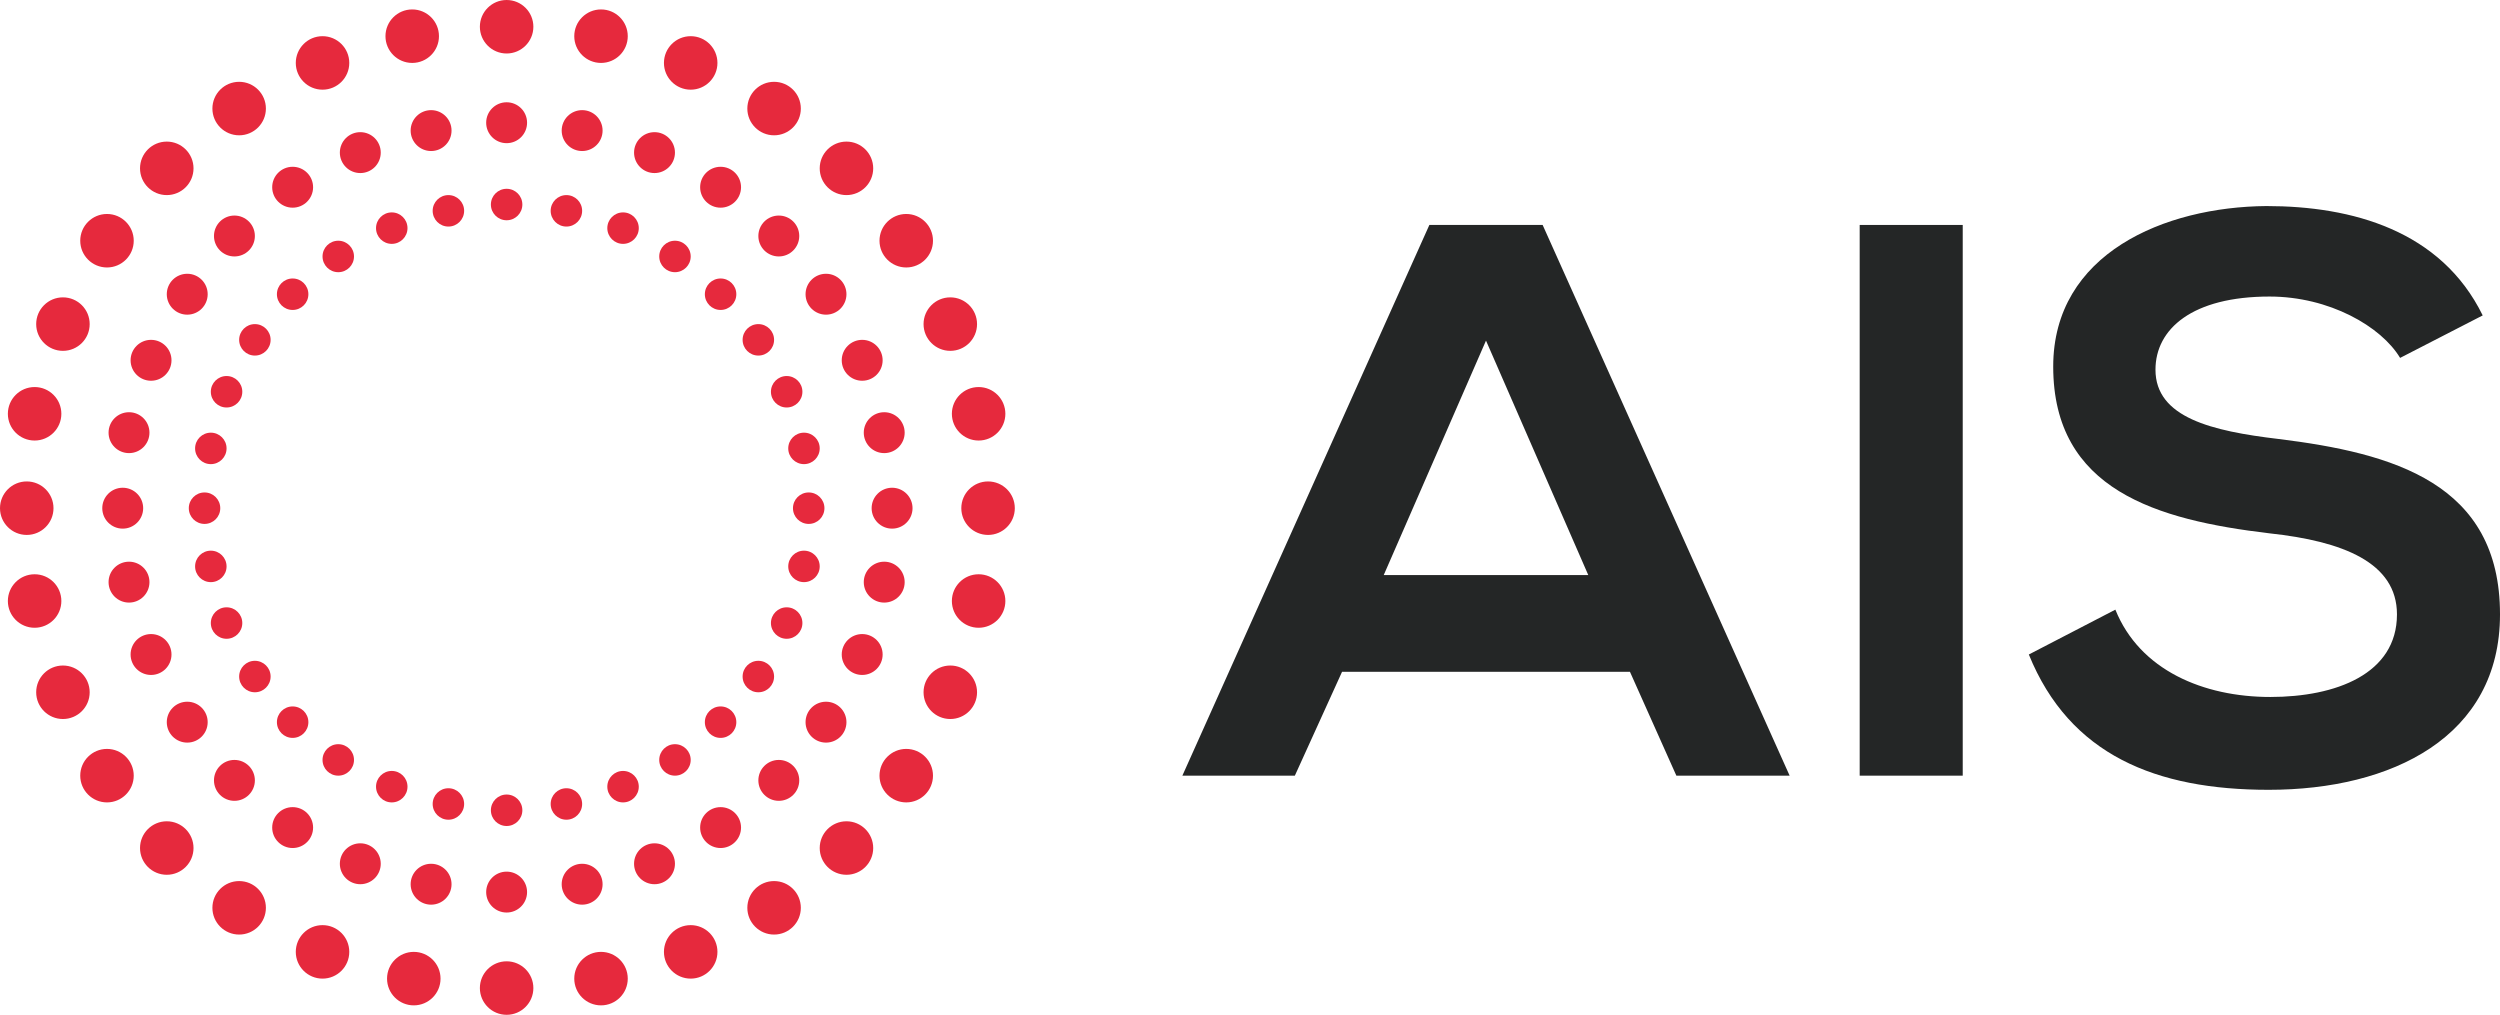 <?xml version="1.0" encoding="UTF-8"?>
<svg id="Layer_1" xmlns="http://www.w3.org/2000/svg" version="1.1" viewBox="0 0 304.893 123.763">
  <!-- Generator: Adobe Illustrator 29.2.1, SVG Export Plug-In . SVG Version: 2.1.0 Build 116)  -->
  <defs>
    <style>
      .st0 {
        fill: #e6293d;
      }

      .st1 {
        fill: #242626;
      }
    </style>
  </defs>
  <path class="st1" d="M198.783,81.932h-35.111l-5.756,12.665h-13.718l30.123-67.163h13.814l30.123,67.163h-13.814l-5.66-12.665ZM181.228,41.539l-12.471,28.592h24.943l-12.472-28.592Z"/>
  <path class="st1" d="M226.802,94.597V27.434h12.567v67.163h-12.567Z"/>
  <path class="st1" d="M292.709,43.649c-2.302-3.838-8.634-7.483-15.924-7.483-9.401,0-13.91,3.934-13.91,8.923,0,5.853,6.906,7.483,14.965,8.443,14.006,1.728,27.053,5.373,27.053,21.396,0,14.968-13.238,21.396-28.204,21.396-13.718,0-24.271-4.221-29.259-16.502l10.553-5.47c2.974,7.388,10.744,10.65,18.898,10.65,7.962,0,15.445-2.782,15.445-10.074,0-6.333-6.62-8.923-15.541-9.883-13.719-1.631-26.382-5.277-26.382-20.341,0-13.816,13.622-19.478,25.998-19.573,10.456,0,21.297,2.975,26.381,13.337l-10.073,5.181Z"/>
  <g>
    <g id="_x3C_Radial_Repeat_x3E_1">
      <circle class="st0" cx="61.786" cy="120.501" r="3.262"/>
    </g>
    <g id="_x3C_Radial_Repeat_x3E_2">
      <circle class="st0" cx="50.465" cy="119.35" r="3.262"/>
    </g>
    <g id="_x3C_Radial_Repeat_x3E_3">
      <circle class="st0" cx="39.335" cy="116.088" r="3.262"/>
    </g>
    <g id="_x3C_Radial_Repeat_x3E_4">
      <circle class="st0" cx="29.166" cy="110.715" r="3.262"/>
    </g>
    <g id="_x3C_Radial_Repeat_x3E_5">
      <circle class="st0" cx="20.339" cy="103.424" r="3.262"/>
    </g>
    <g id="_x3C_Radial_Repeat_x3E_6">
      <circle class="st0" cx="13.048" cy="94.597" r="3.262"/>
    </g>
    <g id="_x3C_Radial_Repeat_x3E_7">
      <circle class="st0" cx="7.675" cy="84.427" r="3.262"/>
    </g>
    <g id="_x3C_Radial_Repeat_x3E_8">
      <circle class="st0" cx="4.221" cy="73.298" r="3.262"/>
    </g>
    <g id="_x3C_Radial_Repeat_x3E_9">
      <circle class="st0" cx="3.262" cy="61.977" r="3.262"/>
    </g>
    <g id="_x3C_Radial_Repeat_x3E_10">
      <circle class="st0" cx="4.221" cy="50.465" r="3.262"/>
    </g>
    <g id="_x3C_Radial_Repeat_x3E_11">
      <circle class="st0" cx="7.675" cy="39.527" r="3.262"/>
    </g>
    <g id="_x3C_Radial_Repeat_x3E_12">
      <circle class="st0" cx="13.048" cy="29.358" r="3.262"/>
    </g>
    <g id="_x3C_Radial_Repeat_x3E_13">
      <circle class="st0" cx="20.339" cy="20.531" r="3.262"/>
    </g>
    <g id="_x3C_Radial_Repeat_x3E_14">
      <circle class="st0" cx="29.166" cy="13.24" r="3.262"/>
    </g>
    <g id="_x3C_Radial_Repeat_x3E_15">
      <circle class="st0" cx="39.335" cy="7.675" r="3.262"/>
    </g>
    <g id="_x3C_Radial_Repeat_x3E_16">
      <circle class="st0" cx="50.273" cy="4.413" r="3.262"/>
    </g>
    <g id="_x3C_Radial_Repeat_x3E_17">
      <circle class="st0" cx="61.786" cy="3.262" r="3.262"/>
    </g>
    <g id="_x3C_Radial_Repeat_x3E_18">
      <circle class="st0" cx="73.298" cy="4.413" r="3.262"/>
    </g>
    <g id="_x3C_Radial_Repeat_x3E_19">
      <circle class="st0" cx="84.235" cy="7.675" r="3.262"/>
    </g>
    <g id="_x3C_Radial_Repeat_x3E_20">
      <circle class="st0" cx="94.405" cy="13.24" r="3.262"/>
    </g>
    <g id="_x3C_Radial_Repeat_x3E_21">
      <circle class="st0" cx="103.232" cy="20.531" r="3.262"/>
    </g>
    <g id="_x3C_Radial_Repeat_x3E_22">
      <circle class="st0" cx="110.523" cy="29.358" r="3.262"/>
    </g>
    <g id="_x3C_Radial_Repeat_x3E_23">
      <circle class="st0" cx="115.896" cy="39.527" r="3.262"/>
    </g>
    <g id="_x3C_Radial_Repeat_x3E_24">
      <circle class="st0" cx="119.35" cy="50.465" r="3.262"/>
    </g>
    <g id="_x3C_Radial_Repeat_x3E_25">
      <circle class="st0" cx="120.501" cy="61.977" r="3.262"/>
    </g>
    <g id="_x3C_Radial_Repeat_x3E_26">
      <circle class="st0" cx="119.35" cy="73.298" r="3.262"/>
    </g>
    <g id="_x3C_Radial_Repeat_x3E_27">
      <circle class="st0" cx="115.896" cy="84.427" r="3.262"/>
    </g>
    <g id="_x3C_Radial_Repeat_x3E_28">
      <circle class="st0" cx="110.523" cy="94.597" r="3.262"/>
    </g>
    <g id="_x3C_Radial_Repeat_x3E_29">
      <circle class="st0" cx="103.232" cy="103.424" r="3.262"/>
    </g>
    <g id="_x3C_Radial_Repeat_x3E_30">
      <circle class="st0" cx="94.405" cy="110.715" r="3.262"/>
    </g>
    <g id="_x3C_Radial_Repeat_x3E_31">
      <circle class="st0" cx="84.235" cy="116.088" r="3.262"/>
    </g>
    <g id="_x3C_Radial_Repeat_x3E_32">
      <circle class="st0" cx="73.298" cy="119.35" r="3.262"/>
    </g>
  </g>
  <g>
    <g id="_x3C_Radial_Repeat_x3E_33">
      <circle class="st0" cx="61.786" cy="108.796" r="2.494"/>
    </g>
    <g id="_x3C_Radial_Repeat_x3E_34">
      <circle class="st0" cx="52.575" cy="107.837" r="2.494"/>
    </g>
    <g id="_x3C_Radial_Repeat_x3E_35">
      <circle class="st0" cx="43.941" cy="105.342" r="2.494"/>
    </g>
    <g id="_x3C_Radial_Repeat_x3E_36">
      <circle class="st0" cx="35.69" cy="100.929" r="2.494"/>
    </g>
    <g id="_x3C_Radial_Repeat_x3E_37">
      <circle class="st0" cx="28.59" cy="95.173" r="2.494"/>
    </g>
    <g id="_x3C_Radial_Repeat_x3E_38">
      <circle class="st0" cx="22.834" cy="88.073" r="2.494"/>
    </g>
    <g id="_x3C_Radial_Repeat_x3E_39">
      <circle class="st0" cx="18.421" cy="79.822" r="2.494"/>
    </g>
    <g id="_x3C_Radial_Repeat_x3E_40">
      <circle class="st0" cx="15.734" cy="70.996" r="2.494"/>
    </g>
    <g id="_x3C_Radial_Repeat_x3E_41">
      <circle class="st0" cx="14.967" cy="61.977" r="2.494"/>
    </g>
    <g id="_x3C_Radial_Repeat_x3E_42">
      <circle class="st0" cx="15.734" cy="52.767" r="2.494"/>
    </g>
    <g id="_x3C_Radial_Repeat_x3E_43">
      <circle class="st0" cx="18.421" cy="43.941" r="2.494"/>
    </g>
    <g id="_x3C_Radial_Repeat_x3E_44">
      <circle class="st0" cx="22.834" cy="35.882" r="2.494"/>
    </g>
    <g id="_x3C_Radial_Repeat_x3E_45">
      <circle class="st0" cx="28.59" cy="28.782" r="2.494"/>
    </g>
    <g id="_x3C_Radial_Repeat_x3E_46">
      <circle class="st0" cx="35.69" cy="22.834" r="2.494"/>
    </g>
    <g id="_x3C_Radial_Repeat_x3E_47">
      <circle class="st0" cx="43.941" cy="18.612" r="2.494"/>
    </g>
    <g id="_x3C_Radial_Repeat_x3E_48">
      <circle class="st0" cx="52.575" cy="15.926" r="2.494"/>
    </g>
    <g id="_x3C_Radial_Repeat_x3E_49">
      <circle class="st0" cx="61.786" cy="14.967" r="2.494"/>
    </g>
    <g id="_x3C_Radial_Repeat_x3E_50">
      <circle class="st0" cx="70.996" cy="15.926" r="2.494"/>
    </g>
    <g id="_x3C_Radial_Repeat_x3E_51">
      <circle class="st0" cx="79.822" cy="18.612" r="2.494"/>
    </g>
    <g id="_x3C_Radial_Repeat_x3E_52">
      <circle class="st0" cx="87.881" cy="22.834" r="2.494"/>
    </g>
    <g id="_x3C_Radial_Repeat_x3E_53">
      <circle class="st0" cx="94.981" cy="28.782" r="2.494"/>
    </g>
    <g id="_x3C_Radial_Repeat_x3E_54">
      <circle class="st0" cx="100.737" cy="35.882" r="2.494"/>
    </g>
    <g id="_x3C_Radial_Repeat_x3E_55">
      <circle class="st0" cx="105.15" cy="43.941" r="2.494"/>
    </g>
    <g id="_x3C_Radial_Repeat_x3E_56">
      <circle class="st0" cx="107.837" cy="52.767" r="2.494"/>
    </g>
    <g id="_x3C_Radial_Repeat_x3E_57">
      <circle class="st0" cx="108.796" cy="61.977" r="2.494"/>
    </g>
    <g id="_x3C_Radial_Repeat_x3E_58">
      <circle class="st0" cx="107.837" cy="70.996" r="2.494"/>
    </g>
    <g id="_x3C_Radial_Repeat_x3E_59">
      <circle class="st0" cx="105.15" cy="79.822" r="2.494"/>
    </g>
    <g id="_x3C_Radial_Repeat_x3E_60">
      <circle class="st0" cx="100.737" cy="88.073" r="2.494"/>
    </g>
    <g id="_x3C_Radial_Repeat_x3E_61">
      <circle class="st0" cx="94.981" cy="95.173" r="2.494"/>
    </g>
    <g id="_x3C_Radial_Repeat_x3E_62">
      <circle class="st0" cx="87.881" cy="100.929" r="2.494"/>
    </g>
    <g id="_x3C_Radial_Repeat_x3E_63">
      <circle class="st0" cx="79.822" cy="105.342" r="2.494"/>
    </g>
    <g id="_x3C_Radial_Repeat_x3E_64">
      <circle class="st0" cx="70.996" cy="107.837" r="2.494"/>
    </g>
  </g>
  <g>
    <g id="_x3C_Radial_Repeat_x3E_65">
      <circle class="st0" cx="61.786" cy="98.818" r="1.919"/>
    </g>
    <g id="_x3C_Radial_Repeat_x3E_66">
      <circle class="st0" cx="54.686" cy="98.051" r="1.919"/>
    </g>
    <g id="_x3C_Radial_Repeat_x3E_67">
      <circle class="st0" cx="47.778" cy="95.94" r="1.919"/>
    </g>
    <g id="_x3C_Radial_Repeat_x3E_68">
      <circle class="st0" cx="41.254" cy="92.678" r="1.919"/>
    </g>
    <g id="_x3C_Radial_Repeat_x3E_69">
      <circle class="st0" cx="35.69" cy="88.073" r="1.919"/>
    </g>
    <g id="_x3C_Radial_Repeat_x3E_70">
      <circle class="st0" cx="31.085" cy="82.509" r="1.919"/>
    </g>
    <g id="_x3C_Radial_Repeat_x3E_71">
      <circle class="st0" cx="27.631" cy="75.985" r="1.919"/>
    </g>
    <g id="_x3C_Radial_Repeat_x3E_72">
      <circle class="st0" cx="25.712" cy="69.077" r="1.919"/>
    </g>
    <g id="_x3C_Radial_Repeat_x3E_73">
      <circle class="st0" cx="24.944" cy="61.977" r="1.919"/>
    </g>
    <g id="_x3C_Radial_Repeat_x3E_74">
      <circle class="st0" cx="25.712" cy="54.686" r="1.919"/>
    </g>
    <g id="_x3C_Radial_Repeat_x3E_75">
      <circle class="st0" cx="27.631" cy="47.778" r="1.919"/>
    </g>
    <g id="_x3C_Radial_Repeat_x3E_76">
      <circle class="st0" cx="31.085" cy="41.446" r="1.919"/>
    </g>
    <g id="_x3C_Radial_Repeat_x3E_77">
      <circle class="st0" cx="35.69" cy="35.882" r="1.919"/>
    </g>
    <g id="_x3C_Radial_Repeat_x3E_78">
      <circle class="st0" cx="41.254" cy="31.277" r="1.919"/>
    </g>
    <g id="_x3C_Radial_Repeat_x3E_79">
      <circle class="st0" cx="47.778" cy="27.823" r="1.919"/>
    </g>
    <g id="_x3C_Radial_Repeat_x3E_80">
      <circle class="st0" cx="54.686" cy="25.712" r="1.919"/>
    </g>
    <g id="_x3C_Radial_Repeat_x3E_81">
      <circle class="st0" cx="61.786" cy="24.944" r="1.919"/>
    </g>
    <g id="_x3C_Radial_Repeat_x3E_82">
      <circle class="st0" cx="69.077" cy="25.712" r="1.919"/>
    </g>
    <g id="_x3C_Radial_Repeat_x3E_83">
      <circle class="st0" cx="75.985" cy="27.823" r="1.919"/>
    </g>
    <g id="_x3C_Radial_Repeat_x3E_84">
      <circle class="st0" cx="82.317" cy="31.277" r="1.919"/>
    </g>
    <g id="_x3C_Radial_Repeat_x3E_85">
      <circle class="st0" cx="87.881" cy="35.882" r="1.919"/>
    </g>
    <g id="_x3C_Radial_Repeat_x3E_86">
      <circle class="st0" cx="92.486" cy="41.446" r="1.919"/>
    </g>
    <g id="_x3C_Radial_Repeat_x3E_87">
      <circle class="st0" cx="95.94" cy="47.778" r="1.919"/>
    </g>
    <g id="_x3C_Radial_Repeat_x3E_88">
      <circle class="st0" cx="98.051" cy="54.686" r="1.919"/>
    </g>
    <g id="_x3C_Radial_Repeat_x3E_89">
      <circle class="st0" cx="98.627" cy="61.977" r="1.919"/>
    </g>
    <g id="_x3C_Radial_Repeat_x3E_90">
      <circle class="st0" cx="98.051" cy="69.077" r="1.919"/>
    </g>
    <g id="_x3C_Radial_Repeat_x3E_91">
      <circle class="st0" cx="95.94" cy="75.985" r="1.919"/>
    </g>
    <g id="_x3C_Radial_Repeat_x3E_92">
      <circle class="st0" cx="92.486" cy="82.509" r="1.919"/>
    </g>
    <g id="_x3C_Radial_Repeat_x3E_93">
      <circle class="st0" cx="87.881" cy="88.073" r="1.919"/>
    </g>
    <g id="_x3C_Radial_Repeat_x3E_94">
      <circle class="st0" cx="82.317" cy="92.678" r="1.919"/>
    </g>
    <g id="_x3C_Radial_Repeat_x3E_95">
      <circle class="st0" cx="75.985" cy="95.94" r="1.919"/>
    </g>
    <g id="_x3C_Radial_Repeat_x3E_96">
      <circle class="st0" cx="69.077" cy="98.051" r="1.919"/>
    </g>
  </g>
</svg>